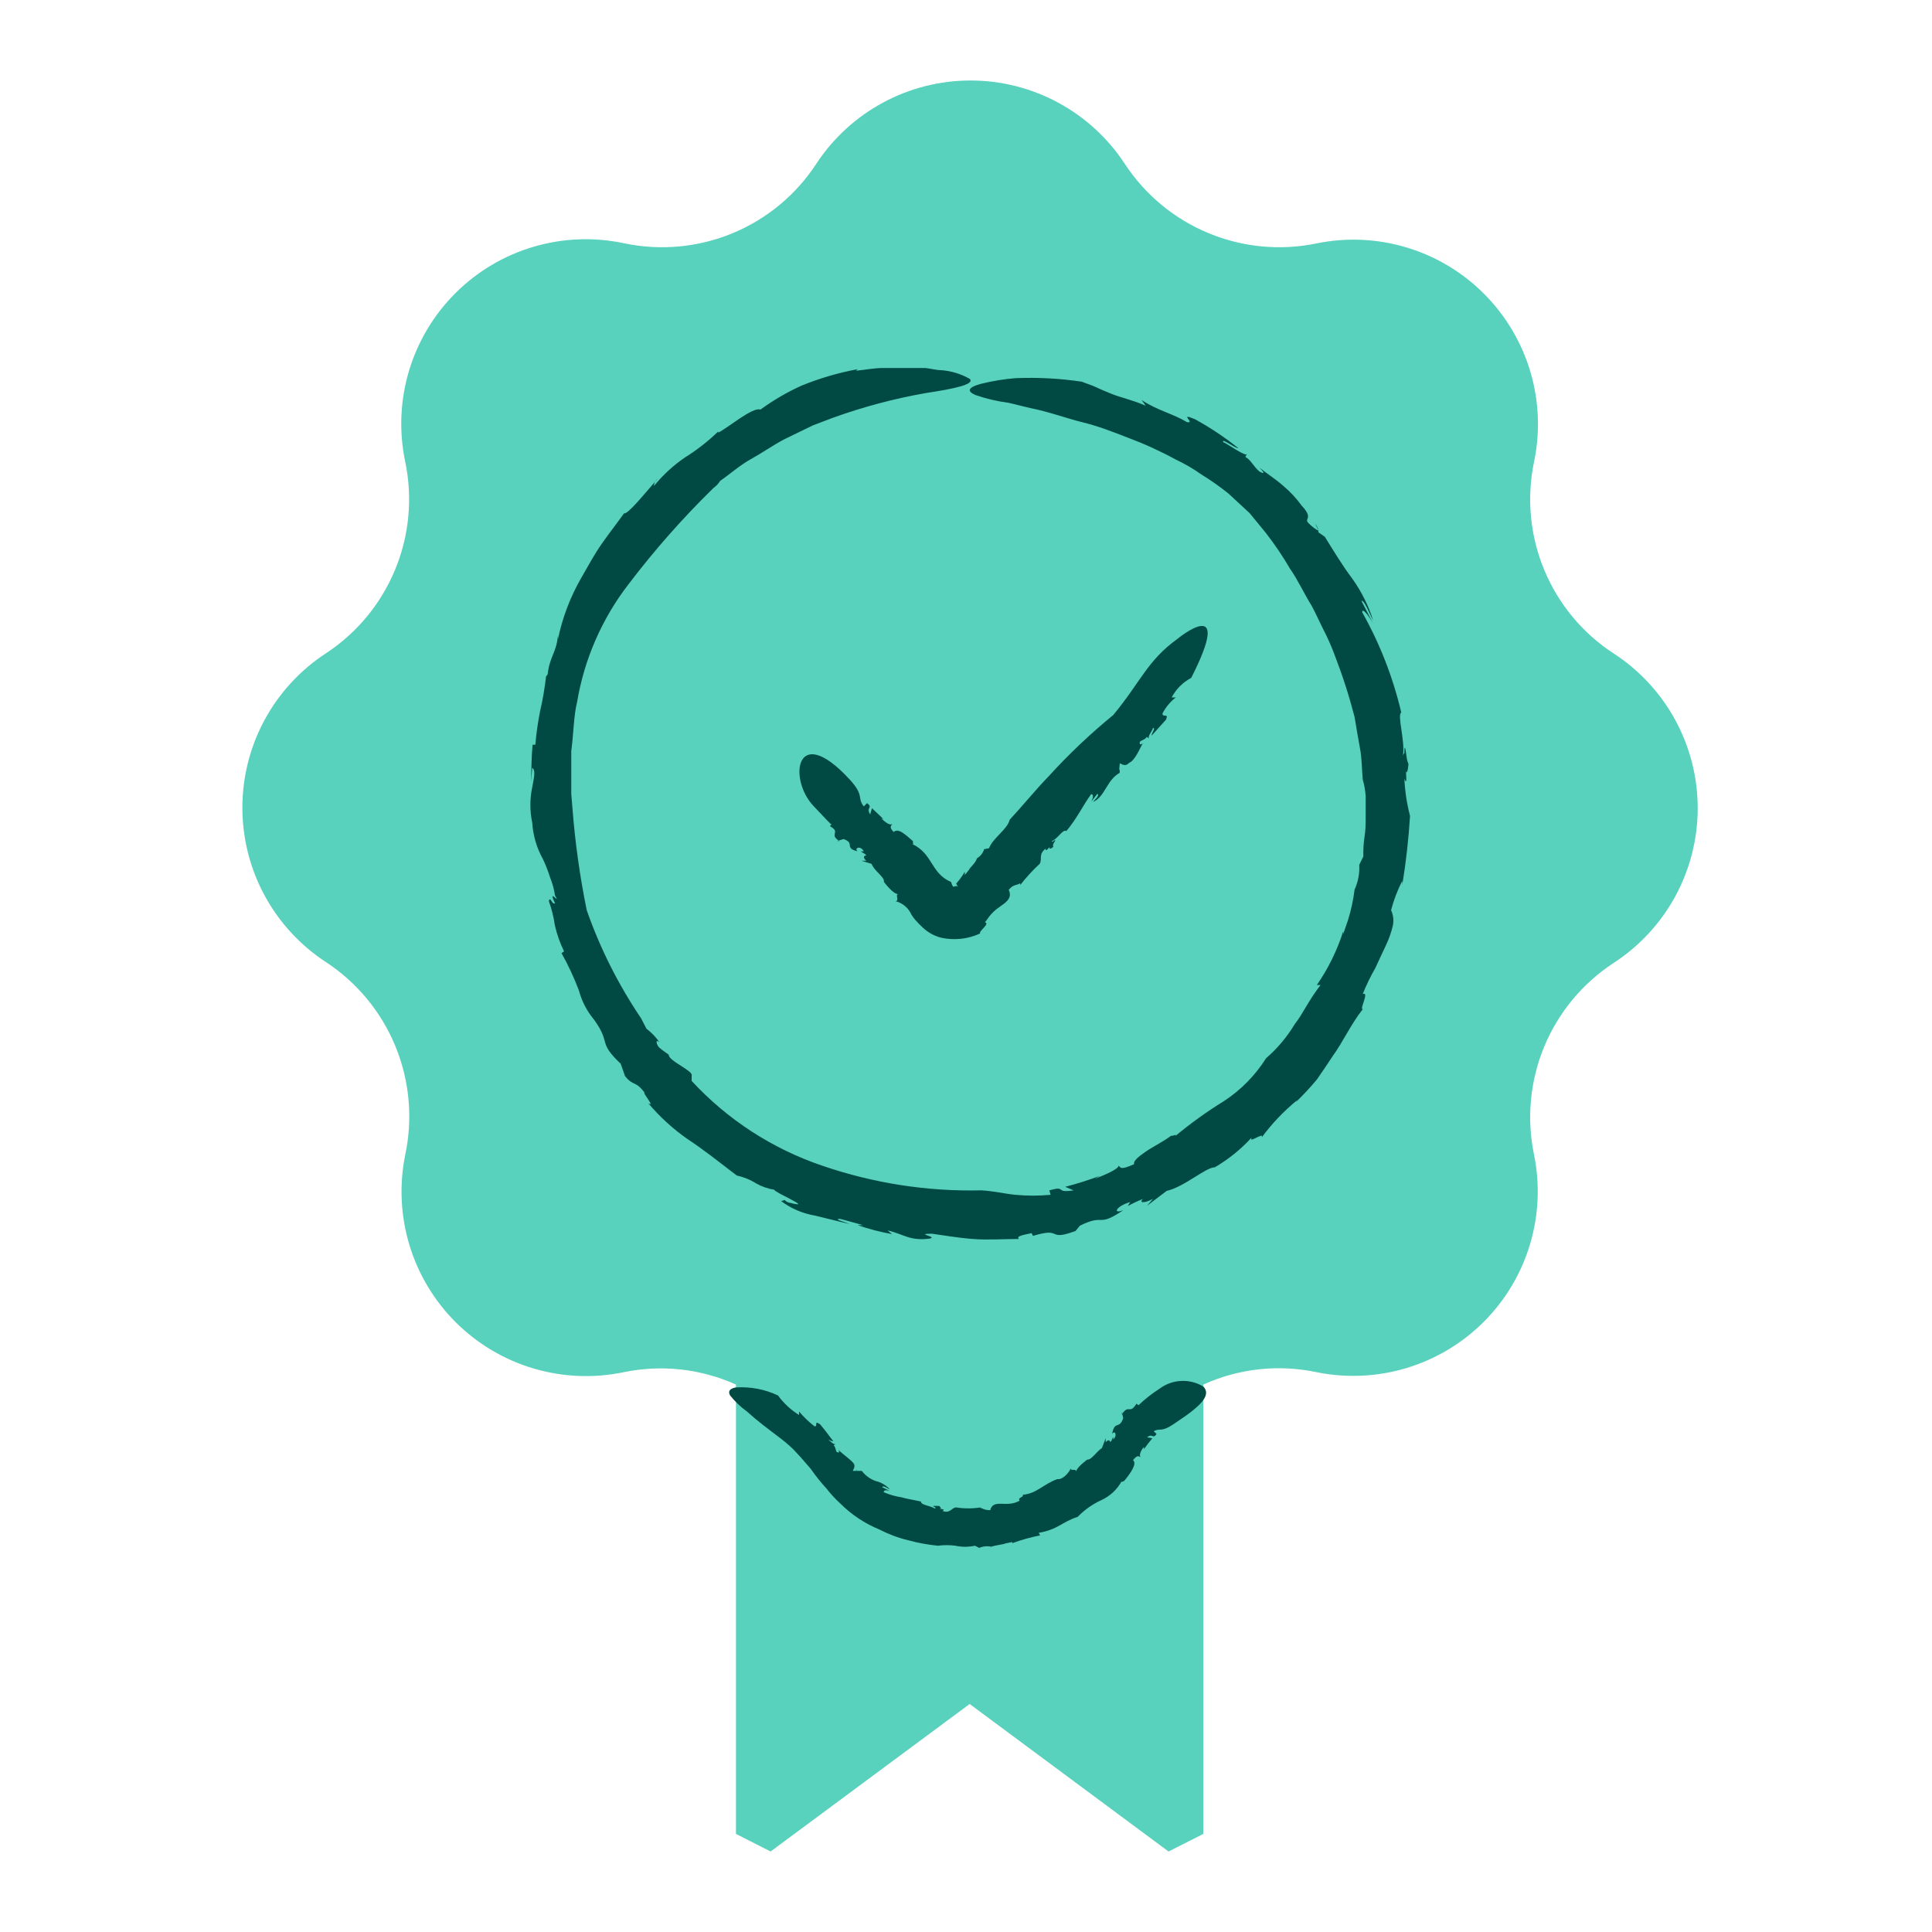 <svg width="48" height="48" viewBox="0 0 48 48" fill="none" xmlns="http://www.w3.org/2000/svg">
<path d="M40.09 16.235C39.319 15.732 38.717 15.008 38.365 14.157C38.012 13.306 37.925 12.369 38.114 11.468C38.269 10.725 38.236 9.956 38.02 9.23C37.803 8.503 37.41 7.841 36.875 7.304C36.34 6.766 35.68 6.37 34.955 6.151C34.229 5.931 33.46 5.895 32.717 6.046C31.815 6.234 30.878 6.146 30.026 5.793C29.175 5.441 28.45 4.84 27.945 4.07C27.528 3.434 26.96 2.912 26.291 2.551C25.622 2.189 24.873 2 24.113 2C23.352 2 22.604 2.189 21.935 2.551C21.266 2.912 20.697 3.434 20.28 4.07C19.777 4.841 19.052 5.441 18.202 5.794C17.352 6.146 16.415 6.234 15.514 6.046C14.767 5.886 13.992 5.914 13.26 6.13C12.527 6.345 11.86 6.74 11.319 7.279C10.778 7.817 10.38 8.483 10.161 9.214C9.943 9.946 9.91 10.721 10.067 11.468C10.256 12.369 10.168 13.306 9.815 14.156C9.463 15.007 8.862 15.731 8.092 16.235C7.456 16.651 6.934 17.22 6.572 17.889C6.211 18.558 6.022 19.306 6.022 20.067C6.022 20.827 6.211 21.576 6.572 22.245C6.934 22.914 7.456 23.482 8.092 23.899C8.867 24.406 9.47 25.135 9.823 25.991C10.175 26.847 10.261 27.79 10.067 28.695C9.917 29.438 9.953 30.207 10.172 30.933C10.392 31.659 10.788 32.319 11.325 32.854C11.863 33.389 12.524 33.782 13.251 33.998C13.978 34.214 14.747 34.247 15.489 34.093C16.43 33.897 17.409 34.004 18.285 34.399V45.563L19.145 46L24.091 42.335L29.032 46L29.896 45.563V34.399C30.78 33.998 31.768 33.891 32.717 34.093C33.457 34.242 34.224 34.206 34.947 33.988C35.67 33.769 36.328 33.376 36.863 32.841C37.397 32.307 37.791 31.649 38.009 30.925C38.228 30.202 38.264 29.436 38.114 28.695C37.925 27.793 38.013 26.855 38.365 26.004C38.718 25.153 39.319 24.428 40.09 23.924C40.731 23.508 41.258 22.938 41.623 22.267C41.988 21.595 42.179 20.843 42.179 20.079C42.179 19.315 41.988 18.563 41.623 17.891C41.258 17.22 40.731 16.65 40.09 16.235Z" fill="#58D1BD"/>
<path d="M27.824 19.045L27.751 19.074C27.751 19.074 27.785 19.079 27.824 19.045Z" fill="#004A43"/>
<path d="M21.096 19.351C19.771 17.924 19.577 19.351 20.208 20.021C20.839 20.691 20.596 20.424 20.664 20.472L20.62 20.526C20.907 20.686 20.581 20.72 20.853 20.895H20.795L20.96 20.846C21.256 20.953 20.96 21.064 21.305 21.152C21.212 21.069 21.382 20.996 21.46 21.152H21.387C21.455 21.205 21.494 21.205 21.523 21.254C21.46 21.254 21.431 21.307 21.523 21.385H21.402L21.654 21.462C21.722 21.647 21.984 21.788 21.96 21.909C21.96 21.909 22.188 22.224 22.324 22.215C22.227 22.215 22.353 22.38 22.251 22.39C22.338 22.412 22.418 22.454 22.486 22.512C22.554 22.57 22.608 22.643 22.644 22.724C22.673 22.771 22.705 22.815 22.741 22.856C22.801 22.924 22.864 22.989 22.931 23.05C23.058 23.169 23.213 23.254 23.382 23.297C23.709 23.369 24.05 23.332 24.353 23.191C24.3 23.142 24.61 22.948 24.47 22.914L24.523 22.846C24.587 22.749 24.666 22.662 24.756 22.589L24.95 22.448C25.062 22.356 25.135 22.268 25.062 22.108C25.178 21.962 25.27 22.001 25.348 21.943V21.987C25.496 21.798 25.658 21.621 25.834 21.458C25.897 21.341 25.795 21.225 25.979 21.084C25.979 21.176 26.028 21.084 26.086 21.04C26.057 21.084 26.086 21.113 26.169 21.04C26.161 21.016 26.161 20.991 26.169 20.967C26.246 20.851 26.217 20.856 26.169 20.899C26.12 20.943 26.169 20.899 26.125 20.899C26.285 20.841 26.401 20.593 26.494 20.647C26.77 20.317 26.897 20.021 27.11 19.73C27.178 19.73 27.159 19.831 27.11 19.919L27.265 19.72C27.324 19.773 27.202 19.856 27.159 19.924C27.46 19.788 27.489 19.385 27.819 19.2V19.133C27.795 19.133 27.819 19.026 27.819 18.977C27.819 18.929 27.935 19.084 28.052 18.953C28.193 18.895 28.295 18.642 28.392 18.467C28.314 18.53 28.309 18.467 28.319 18.433C28.329 18.399 28.465 18.375 28.489 18.307L28.562 18.361C28.474 18.331 28.649 18.133 28.644 18.084C28.727 18.084 28.596 18.225 28.615 18.273L28.969 17.88C29.042 17.696 28.882 17.846 28.882 17.725C28.962 17.57 29.075 17.434 29.212 17.327H29.11C29.22 17.12 29.389 16.951 29.596 16.841C30.683 14.701 29.256 15.87 29.256 15.87C28.498 16.419 28.353 16.924 27.659 17.764C27.089 18.23 26.553 18.738 26.057 19.283C25.727 19.623 25.411 20.016 25.086 20.365C25.028 20.608 24.673 20.812 24.572 21.074L24.45 21.098C24.423 21.192 24.36 21.272 24.275 21.322C24.227 21.458 24.101 21.545 24.072 21.613L23.97 21.739V21.657C23.93 21.728 23.884 21.796 23.834 21.86L23.756 21.953L23.8 22.035C23.712 21.957 23.693 22.137 23.63 21.914C23.115 21.691 23.183 21.21 22.659 20.967C22.722 20.996 22.659 20.914 22.688 20.904C22.504 20.744 22.319 20.56 22.203 20.671C22.081 20.54 22.14 20.53 22.169 20.467C22.115 20.521 21.989 20.428 21.892 20.327L21.955 20.356L21.664 20.079L21.62 20.234C21.504 20.05 21.703 20.079 21.543 19.953L21.46 20.035C21.285 19.812 21.489 19.773 21.096 19.351Z" fill="#004A43"/>
<path d="M32.673 13.007L32.755 13.172C32.755 13.172 32.751 13.113 32.673 13.007Z" fill="#004A43"/>
<path d="M13.572 16.822V16.778C13.571 16.793 13.571 16.807 13.572 16.822Z" fill="#004A43"/>
<path d="M33.833 19.351V19.341L33.824 19.302L33.833 19.351Z" fill="#004A43"/>
<path d="M30.523 12.264L31.047 12.749L31.445 13.235C31.667 13.52 31.87 13.82 32.052 14.133C32.246 14.409 32.387 14.725 32.59 15.055C32.683 15.225 32.765 15.414 32.867 15.618C32.982 15.838 33.083 16.065 33.168 16.298C33.359 16.793 33.521 17.298 33.654 17.812C33.697 18.074 33.741 18.336 33.789 18.594C33.838 18.851 33.833 19.113 33.857 19.366C33.897 19.503 33.921 19.645 33.93 19.788C33.93 19.943 33.93 20.113 33.93 20.273C33.93 20.433 33.93 20.623 33.901 20.793C33.877 20.953 33.867 21.116 33.872 21.278L33.77 21.487C33.782 21.699 33.742 21.91 33.654 22.103C33.622 22.362 33.567 22.617 33.489 22.865L33.372 23.205V23.137C33.221 23.612 33 24.062 32.717 24.472H32.809C32.498 24.875 32.367 25.195 32.168 25.443C31.977 25.762 31.736 26.049 31.455 26.292C31.187 26.717 30.831 27.08 30.411 27.355C29.979 27.621 29.567 27.918 29.178 28.244C29.295 28.142 29.1 28.244 29.1 28.215C28.882 28.375 28.615 28.506 28.45 28.622C28.285 28.739 28.149 28.846 28.178 28.923C27.809 29.088 27.853 28.996 27.785 28.962C27.814 29.025 27.494 29.176 27.198 29.287L27.324 29.215C27.043 29.32 26.756 29.411 26.465 29.486L26.673 29.574C26.188 29.651 26.513 29.448 26.071 29.574L26.101 29.685C25.811 29.712 25.521 29.712 25.232 29.685C24.97 29.661 24.707 29.593 24.387 29.574C23.043 29.606 21.703 29.399 20.431 28.962C19.19 28.542 18.073 27.818 17.184 26.855V26.724C17.237 26.608 16.596 26.351 16.616 26.205C16.538 26.147 16.455 26.093 16.383 26.03C16.31 25.967 16.271 25.797 16.383 25.894C16.295 25.766 16.187 25.653 16.062 25.559L15.926 25.297C15.363 24.464 14.909 23.562 14.577 22.613C14.407 21.778 14.288 20.933 14.223 20.084L14.193 19.725V19.366C14.193 19.128 14.193 18.88 14.193 18.666C14.252 18.215 14.252 17.783 14.339 17.434C14.518 16.373 14.955 15.373 15.611 14.521C16.256 13.671 16.964 12.869 17.727 12.123C17.793 12.076 17.849 12.017 17.892 11.948C18.149 11.769 18.378 11.56 18.659 11.405C18.941 11.249 19.193 11.07 19.475 10.919L19.814 10.754L20.193 10.57L20.678 10.385C21.436 10.111 22.215 9.903 23.009 9.764C23.712 9.657 24.217 9.551 24.096 9.415C23.873 9.287 23.624 9.212 23.368 9.196C23.256 9.196 23.13 9.157 22.989 9.143H22.504H21.931C21.727 9.143 21.509 9.186 21.266 9.211L21.31 9.172C20.833 9.26 20.366 9.397 19.916 9.58C19.555 9.743 19.212 9.943 18.892 10.177C18.708 10.099 18.082 10.633 17.844 10.749V10.72C17.59 10.966 17.31 11.184 17.009 11.371C16.723 11.568 16.466 11.805 16.247 12.075C16.248 12.04 16.257 12.006 16.273 11.975C16.289 11.944 16.311 11.916 16.339 11.895C16.014 12.264 15.601 12.783 15.504 12.754C15.334 12.992 15.14 13.24 14.946 13.516C14.752 13.793 14.601 14.084 14.436 14.366C14.167 14.836 13.974 15.345 13.863 15.875V15.783C13.825 16.22 13.659 16.298 13.606 16.754C13.606 16.754 13.572 16.807 13.567 16.802C13.534 17.096 13.484 17.388 13.417 17.676C13.363 17.949 13.324 18.224 13.3 18.502H13.232C13.203 18.807 13.203 19.113 13.194 19.414L13.223 19.074C13.31 19.137 13.271 19.307 13.223 19.56C13.162 19.849 13.162 20.148 13.223 20.438C13.243 20.757 13.334 21.067 13.49 21.346C13.558 21.491 13.617 21.64 13.664 21.793C13.723 21.939 13.766 22.093 13.79 22.249C13.946 22.516 13.591 22.021 13.79 22.443C13.703 22.482 13.679 22.254 13.635 22.385C13.706 22.581 13.756 22.785 13.786 22.991C13.837 23.215 13.913 23.431 14.014 23.637L13.951 23.681C14.118 23.979 14.262 24.288 14.383 24.608C14.453 24.873 14.581 25.12 14.757 25.331C15.193 25.933 14.839 25.88 15.421 26.428L15.528 26.734C15.742 27.001 15.781 26.836 16.014 27.147C15.956 27.147 16.295 27.53 16.106 27.409C16.39 27.746 16.716 28.044 17.077 28.297C17.47 28.554 17.853 28.86 18.305 29.205C18.477 29.243 18.641 29.31 18.79 29.404C18.929 29.481 19.08 29.534 19.237 29.559C19.237 29.627 20.251 30.045 19.63 29.884C19.577 29.884 19.489 29.826 19.504 29.812L19.407 29.841C19.653 30.025 19.939 30.148 20.242 30.2L21.115 30.413C20.941 30.341 20.698 30.287 20.873 30.282L21.441 30.438H21.305C21.583 30.534 21.869 30.608 22.159 30.661L22.052 30.569C22.465 30.666 22.601 30.836 23.096 30.773C23.319 30.724 22.703 30.651 23.154 30.651C23.436 30.69 23.79 30.753 24.169 30.782C24.547 30.811 24.945 30.782 25.314 30.782C25.236 30.71 25.431 30.68 25.63 30.637L25.664 30.705C26.042 30.593 26.115 30.622 26.198 30.656C26.28 30.69 26.353 30.719 26.722 30.583L26.669 30.646L26.829 30.452C27.465 30.137 27.246 30.515 27.911 30.064C27.63 30.18 27.727 29.962 28.081 29.865L28.018 29.962C28.141 29.897 28.267 29.838 28.397 29.787C28.299 29.875 28.397 29.913 28.644 29.787L28.498 29.957L28.984 29.588C29.43 29.486 29.955 29.001 30.183 29.001C30.524 28.801 30.834 28.55 31.1 28.258C30.994 28.433 31.416 28.108 31.348 28.258C31.602 27.913 31.899 27.601 32.231 27.331L32.197 27.38C32.38 27.203 32.554 27.017 32.717 26.821C32.858 26.622 32.984 26.428 33.11 26.239C33.377 25.87 33.552 25.462 33.857 25.074C33.77 25.074 34.032 24.632 33.857 24.695C33.947 24.471 34.052 24.254 34.173 24.045C34.265 23.846 34.353 23.652 34.435 23.482C34.509 23.326 34.566 23.164 34.605 22.996C34.632 22.867 34.616 22.733 34.561 22.613C34.627 22.361 34.72 22.117 34.838 21.885C34.843 21.922 34.843 21.959 34.838 21.996C34.931 21.426 34.996 20.851 35.032 20.273C34.953 19.97 34.906 19.659 34.891 19.346C34.959 19.526 34.94 19.298 34.925 19.084C34.925 19.22 34.969 19.259 34.993 18.982C34.972 18.933 34.957 18.88 34.95 18.827C34.906 18.477 34.891 18.545 34.891 18.705C34.891 18.705 34.891 18.705 34.857 18.764C34.911 18.395 34.707 17.764 34.814 17.701C34.609 16.829 34.282 15.991 33.843 15.21C33.843 15.099 33.984 15.259 34.11 15.482L33.824 14.929C33.896 14.9 34.018 15.235 34.115 15.414C33.999 15.045 33.825 14.696 33.6 14.38C33.358 14.06 33.144 13.706 32.916 13.337L32.756 13.225V13.181C32.726 13.181 32.576 13.075 32.493 12.977C32.411 12.88 32.634 12.876 32.338 12.56C32.208 12.38 32.056 12.217 31.887 12.075C31.697 11.905 31.464 11.759 31.29 11.618C31.459 11.788 31.377 11.764 31.29 11.715C31.129 11.575 31.086 11.434 30.94 11.351L30.984 11.269C30.984 11.385 30.474 11.007 30.392 10.987C30.333 10.861 30.688 11.143 30.765 11.133C30.427 10.863 30.067 10.623 29.688 10.415C29.261 10.235 29.717 10.531 29.489 10.487C29.144 10.279 28.751 10.196 28.363 9.939L28.465 10.08C28.12 9.929 27.824 9.876 27.576 9.769C27.455 9.72 27.338 9.672 27.227 9.618C27.115 9.565 26.994 9.531 26.877 9.483C26.334 9.402 25.785 9.373 25.236 9.395C24.945 9.418 24.656 9.465 24.372 9.536C24.013 9.633 24.042 9.73 24.232 9.813C24.499 9.906 24.776 9.971 25.057 10.007L25.596 10.138C26.081 10.235 26.499 10.395 26.897 10.492C27.295 10.589 27.664 10.735 28.037 10.88C28.439 11.03 28.83 11.209 29.207 11.415C29.431 11.52 29.646 11.645 29.848 11.788C30.083 11.932 30.308 12.091 30.523 12.264Z" fill="#004A43"/>
<path d="M21.261 36.505C21.269 36.526 21.281 36.546 21.295 36.564C21.295 36.564 21.295 36.539 21.261 36.505Z" fill="#004A43"/>
<path d="M29.232 35.331C29.906 34.889 30.076 34.646 29.901 34.452C29.735 34.349 29.54 34.299 29.345 34.309C29.149 34.318 28.96 34.387 28.804 34.505C28.618 34.624 28.444 34.76 28.285 34.913C28.285 34.913 28.324 34.913 28.285 34.913L28.236 34.874C28.057 35.156 28.052 34.874 27.872 35.136V35.088L27.906 35.234C27.804 35.53 27.698 35.272 27.63 35.627C27.698 35.52 27.77 35.661 27.659 35.763V35.7C27.615 35.772 27.625 35.797 27.581 35.831C27.581 35.777 27.528 35.763 27.47 35.831V35.733L27.377 35.976C27.241 36.064 27.115 36.277 27.013 36.263C27.013 36.263 26.751 36.452 26.736 36.559C26.736 36.476 26.596 36.559 26.601 36.481C26.572 36.573 26.402 36.772 26.27 36.748C25.926 36.869 25.751 37.112 25.411 37.136C25.445 37.2 25.266 37.209 25.334 37.282C25.013 37.476 24.683 37.219 24.601 37.52C24.441 37.52 24.402 37.462 24.319 37.452H24.358C24.159 37.483 23.956 37.483 23.756 37.452C23.644 37.452 23.61 37.612 23.416 37.539C23.489 37.5 23.416 37.496 23.334 37.481C23.382 37.481 23.397 37.481 23.334 37.413C23.314 37.417 23.295 37.417 23.276 37.413C23.154 37.413 23.169 37.413 23.227 37.447C23.285 37.481 23.227 37.447 23.227 37.481C23.11 37.403 22.873 37.394 22.882 37.306C22.698 37.263 22.543 37.243 22.397 37.2C22.245 37.177 22.096 37.134 21.955 37.073C21.955 37.015 22.028 37.015 22.11 37.044L21.916 36.947C21.95 36.894 22.043 36.981 22.106 37.001C22.014 36.9 21.894 36.829 21.761 36.797C21.622 36.749 21.5 36.661 21.412 36.544H21.329C21.329 36.544 21.237 36.544 21.198 36.544C21.159 36.544 21.285 36.447 21.198 36.345C21.111 36.243 20.941 36.132 20.829 36.02C20.873 36.093 20.829 36.093 20.795 36.078C20.761 36.064 20.766 35.947 20.712 35.913L20.766 35.865C20.727 35.928 20.591 35.763 20.538 35.738C20.484 35.714 20.659 35.821 20.703 35.806C20.499 35.544 20.601 35.661 20.373 35.384C20.203 35.272 20.339 35.462 20.232 35.433C20.093 35.325 19.966 35.203 19.853 35.069V35.156C19.649 35.029 19.471 34.864 19.329 34.67C19.001 34.515 18.638 34.447 18.276 34.471C18.106 34.505 18.091 34.583 18.14 34.67C18.259 34.82 18.398 34.952 18.552 35.064C18.844 35.326 19.072 35.491 19.319 35.68C19.452 35.778 19.578 35.883 19.698 35.996L19.892 36.204L20.145 36.496C20.262 36.666 20.392 36.828 20.533 36.981C20.637 37.115 20.752 37.241 20.878 37.355C21.155 37.632 21.485 37.851 21.848 38C22.075 38.117 22.314 38.207 22.562 38.267C22.804 38.333 23.05 38.378 23.3 38.403C23.445 38.384 23.592 38.384 23.737 38.403C23.897 38.438 24.062 38.438 24.222 38.403L24.329 38.457C24.422 38.416 24.526 38.406 24.625 38.428C24.761 38.384 24.921 38.374 24.984 38.345L25.149 38.311V38.34C25.375 38.257 25.607 38.192 25.843 38.146L25.805 38.083C26.29 38 26.382 37.811 26.775 37.685C26.94 37.515 27.134 37.377 27.348 37.277C27.572 37.178 27.757 37.008 27.872 36.792C27.838 36.85 27.921 36.792 27.931 36.792C28.096 36.593 28.256 36.36 28.149 36.277C28.265 36.136 28.28 36.185 28.338 36.2C28.295 36.161 28.338 36.044 28.421 35.947V36.005C28.484 35.913 28.557 35.821 28.63 35.733L28.498 35.709C28.649 35.598 28.63 35.767 28.736 35.627L28.664 35.559C28.834 35.462 28.834 35.617 29.232 35.331Z" fill="#004A43"/>
</svg>
